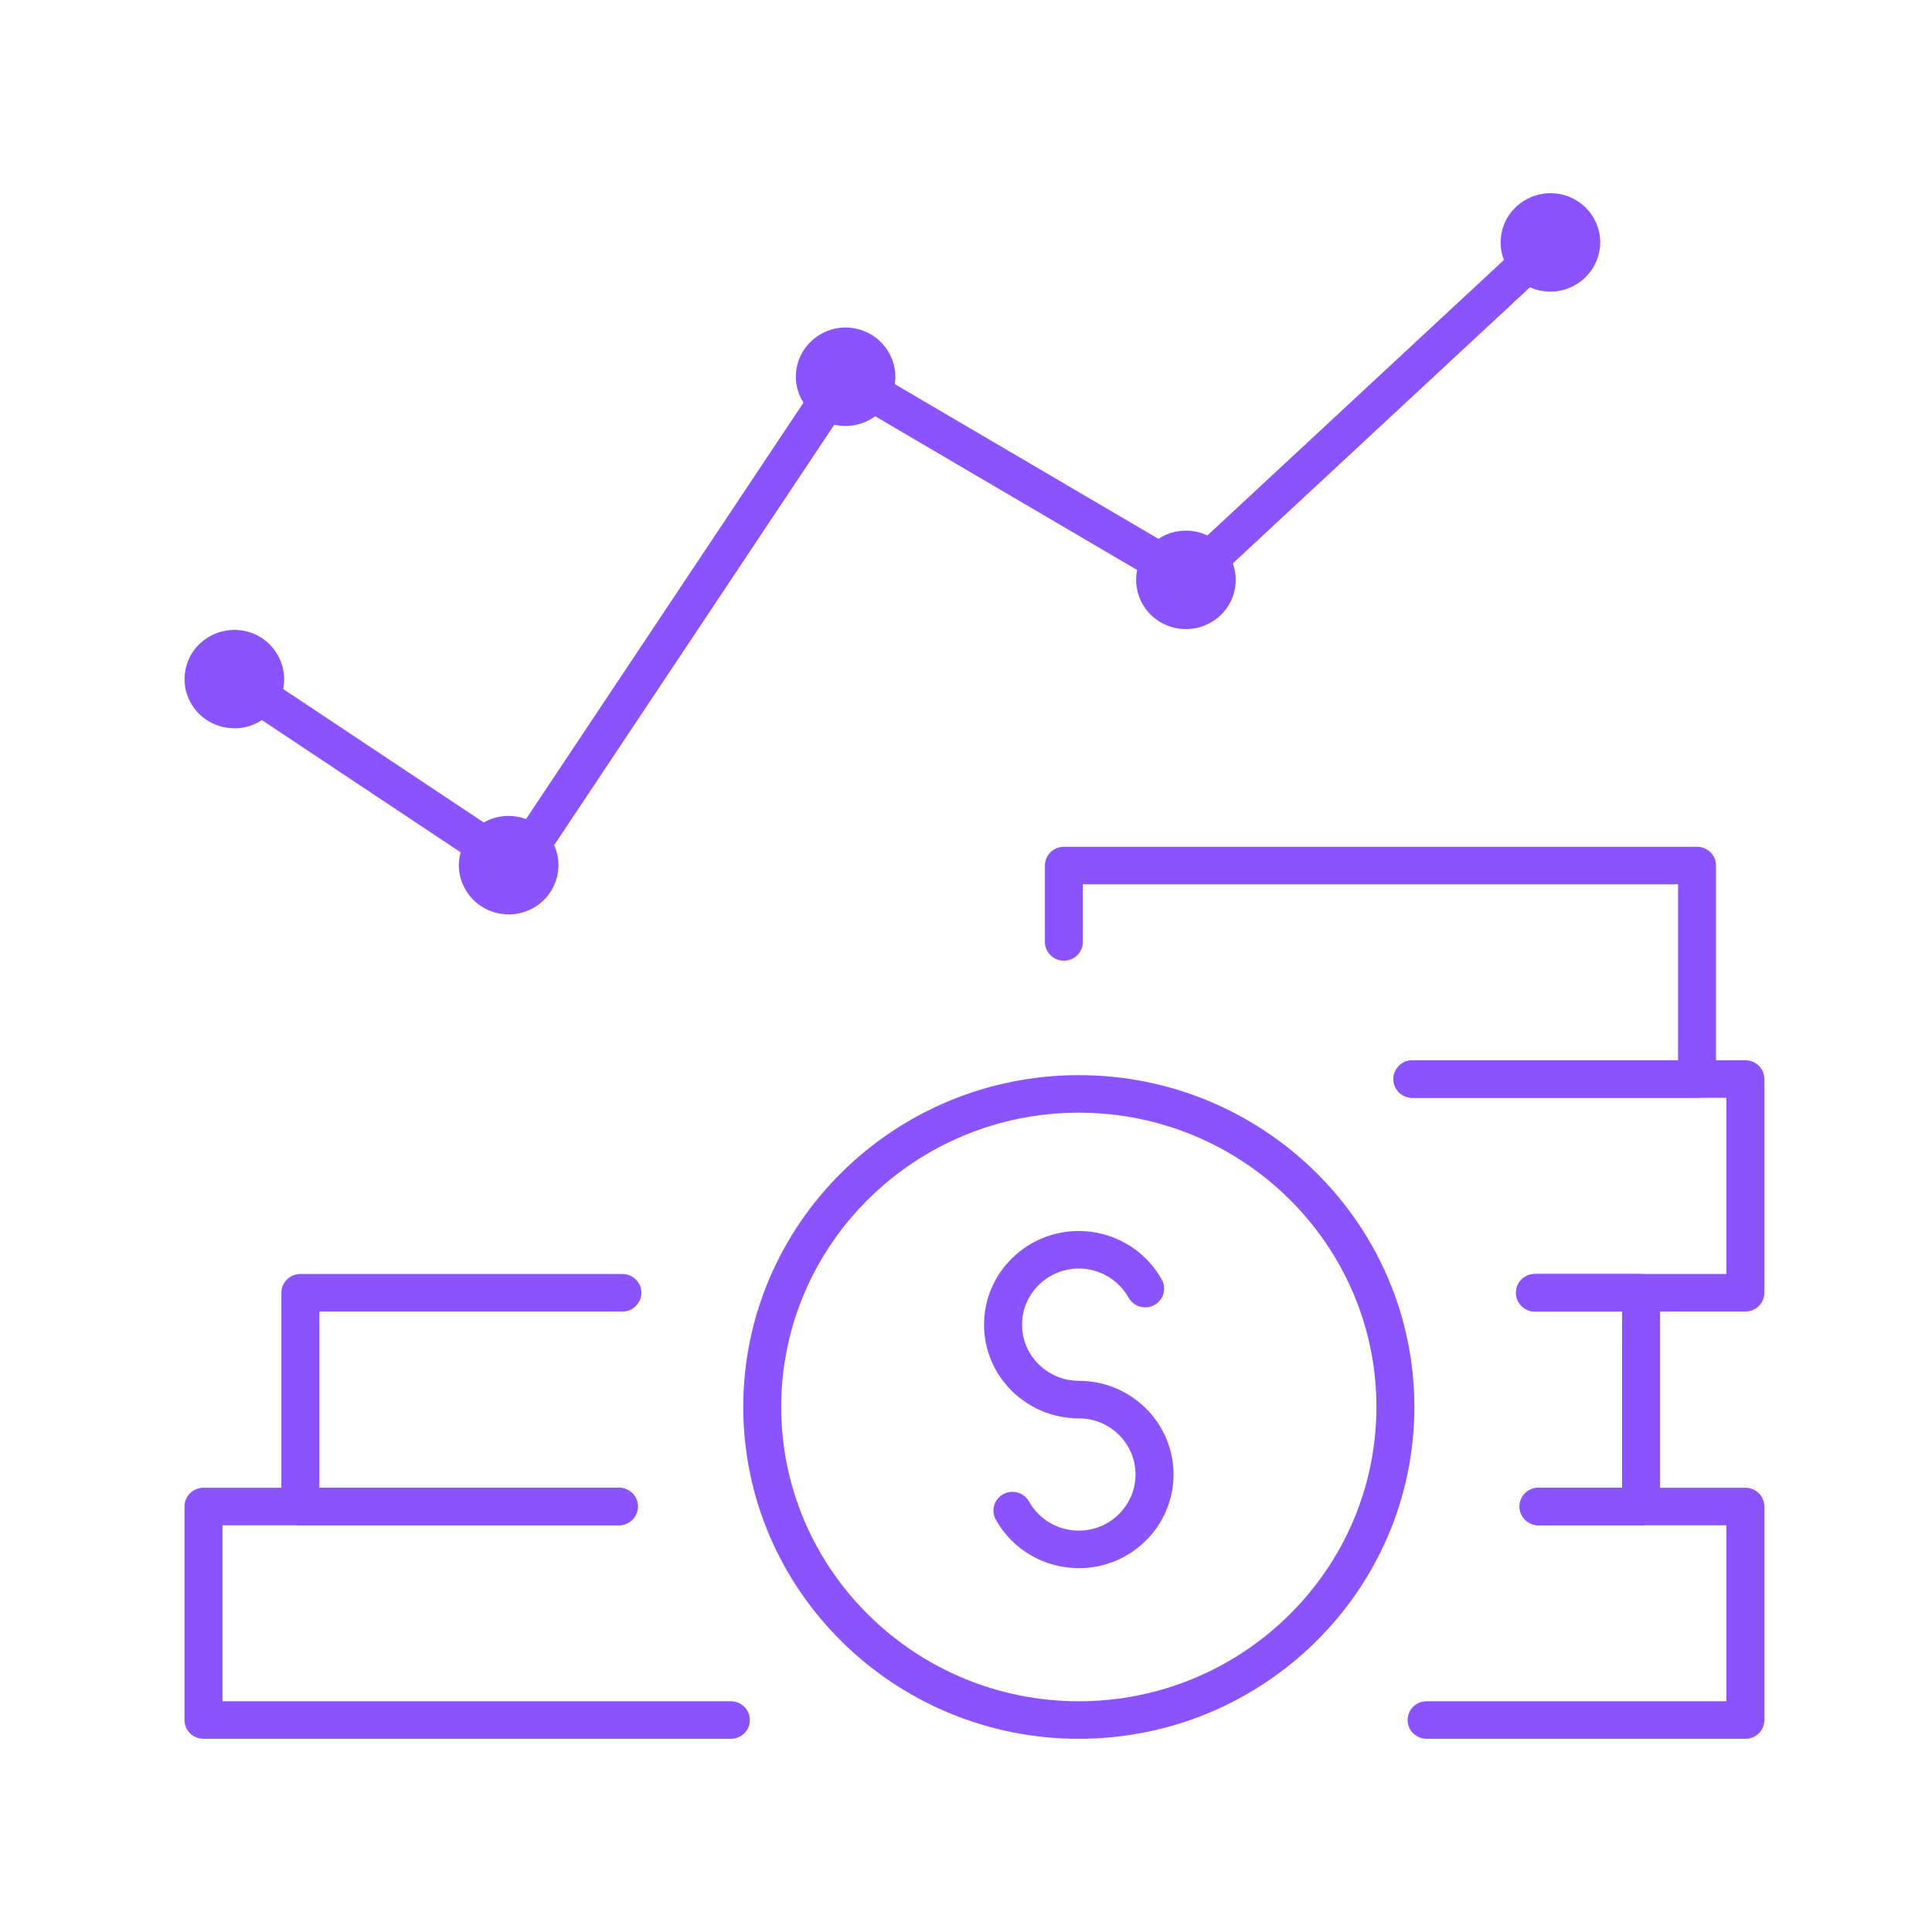 <svg width="90" height="90" viewBox="0 0 90 90" fill="none" xmlns="http://www.w3.org/2000/svg">
<path d="M81.307 81H66.456C65.967 81 65.572 80.609 65.572 80.126C65.572 79.642 65.967 79.251 66.456 79.251H80.422V71.054H71.671C71.181 71.054 70.786 70.663 70.786 70.18C70.786 69.696 71.181 69.305 71.671 69.305H81.307C81.796 69.305 82.191 69.696 82.191 70.18V80.126C82.191 80.609 81.796 81 81.307 81Z" fill="#8A53FD"/>
<path d="M34.046 81H9.48C8.99 81 8.595 80.609 8.595 80.126V70.18C8.595 69.696 8.99 69.305 9.48 69.305H28.829C29.318 69.305 29.713 69.696 29.713 70.18C29.713 70.663 29.318 71.054 28.829 71.054H10.364V79.251H34.046C34.535 79.251 34.931 79.642 34.931 80.126C34.931 80.609 34.535 81 34.046 81Z" fill="#8A53FD"/>
<path d="M28.831 71.051H13.993C13.504 71.051 13.108 70.661 13.108 70.177V60.222C13.108 59.738 13.504 59.348 13.993 59.348H28.994C29.483 59.348 29.878 59.738 29.878 60.222C29.878 60.706 29.483 61.097 28.994 61.097H14.877V69.302H28.831C29.321 69.302 29.716 69.693 29.716 70.177C29.716 70.661 29.321 71.051 28.831 71.051Z" fill="#8A53FD"/>
<path d="M76.449 71.051H71.671C71.181 71.051 70.786 70.661 70.786 70.177C70.786 69.693 71.181 69.302 71.671 69.302H75.564V61.097H71.505C71.016 61.097 70.621 60.706 70.621 60.222C70.621 59.738 71.016 59.348 71.505 59.348H76.449C76.938 59.348 77.333 59.738 77.333 60.222V70.177C77.333 70.661 76.938 71.051 76.449 71.051Z" fill="#8A53FD"/>
<path d="M81.307 61.097H71.505C71.016 61.097 70.621 60.706 70.621 60.222C70.621 59.738 71.016 59.348 71.505 59.348H80.422V51.142H65.796C65.307 51.142 64.912 50.751 64.912 50.268C64.912 49.784 65.307 49.393 65.796 49.393H81.307C81.796 49.393 82.191 49.784 82.191 50.268V60.222C82.191 60.706 81.796 61.097 81.307 61.097Z" fill="#8A53FD"/>
<path d="M79.055 51.142H65.796C65.307 51.142 64.912 50.752 64.912 50.268C64.912 49.784 65.307 49.393 65.796 49.393H78.17V41.196H50.444V43.878C50.444 44.362 50.049 44.752 49.56 44.752C49.071 44.752 48.676 44.362 48.676 43.878V40.322C48.676 39.838 49.071 39.447 49.56 39.447H79.055C79.544 39.447 79.939 39.838 79.939 40.322V50.268C79.939 50.752 79.544 51.142 79.055 51.142Z" fill="#8A53FD"/>
<path d="M50.256 81C41.636 81 34.624 74.065 34.624 65.542C34.624 57.019 41.636 50.084 50.256 50.084C58.875 50.084 65.887 57.019 65.887 65.542C65.887 74.065 58.875 81 50.256 81ZM50.256 51.833C42.612 51.833 36.392 57.983 36.392 65.542C36.392 73.1 42.612 79.251 50.256 79.251C57.899 79.251 64.119 73.1 64.119 65.542C64.119 57.983 57.899 51.833 50.256 51.833Z" fill="#8A53FD"/>
<path d="M50.256 73.051C48.646 73.051 47.163 72.185 46.388 70.789C46.152 70.366 46.309 69.833 46.736 69.603C47.163 69.372 47.7 69.524 47.936 69.947C48.401 70.783 49.289 71.302 50.253 71.302C51.709 71.302 52.897 70.13 52.897 68.687C52.897 67.244 51.712 66.073 50.253 66.073C47.821 66.073 45.84 64.117 45.84 61.709C45.84 59.301 47.818 57.345 50.253 57.345C51.862 57.345 53.345 58.211 54.12 59.607C54.356 60.03 54.2 60.563 53.772 60.794C53.348 61.027 52.808 60.872 52.572 60.45C52.107 59.613 51.219 59.094 50.256 59.094C48.797 59.094 47.612 60.266 47.612 61.709C47.612 63.152 48.797 64.323 50.256 64.323C52.687 64.323 54.668 66.279 54.668 68.687C54.668 71.095 52.69 73.051 50.256 73.051Z" fill="#8A53FD"/>
<path d="M10.921 33.926C10.744 33.926 10.565 33.906 10.388 33.865C9.786 33.725 9.273 33.364 8.946 32.842C8.619 32.32 8.516 31.705 8.66 31.11C8.952 29.88 10.199 29.117 11.446 29.402C12.69 29.691 13.465 30.927 13.176 32.157C13.035 32.755 12.669 33.259 12.142 33.582C11.77 33.81 11.352 33.929 10.924 33.929L10.921 33.926ZM10.915 31.09C10.665 31.09 10.438 31.259 10.382 31.51C10.347 31.653 10.373 31.796 10.45 31.921C10.526 32.043 10.647 32.131 10.792 32.163C10.933 32.195 11.081 32.172 11.207 32.096C11.331 32.02 11.419 31.9 11.452 31.758C11.52 31.466 11.337 31.175 11.042 31.105C11.001 31.096 10.96 31.09 10.918 31.09H10.915Z" fill="#8A53FD"/>
<path d="M55.249 29.306C55.072 29.306 54.892 29.286 54.715 29.245C54.114 29.105 53.601 28.744 53.274 28.222C52.947 27.7 52.847 27.088 52.988 26.49C53.13 25.896 53.495 25.388 54.023 25.065C54.55 24.741 55.172 24.642 55.774 24.779C57.018 25.068 57.793 26.304 57.504 27.534C57.362 28.131 56.997 28.636 56.469 28.959C56.098 29.187 55.679 29.306 55.252 29.306H55.249ZM55.243 26.47C55.143 26.47 55.043 26.499 54.954 26.552C54.83 26.627 54.742 26.747 54.709 26.89C54.674 27.032 54.701 27.178 54.777 27.301C54.854 27.423 54.975 27.511 55.119 27.543C55.267 27.578 55.411 27.551 55.535 27.476C55.659 27.4 55.747 27.28 55.78 27.137C55.847 26.846 55.665 26.551 55.37 26.484C55.329 26.476 55.284 26.47 55.243 26.47Z" fill="#8A53FD"/>
<path d="M39.393 19.844C39.219 19.844 39.042 19.824 38.865 19.783C37.622 19.494 36.846 18.258 37.135 17.028C37.277 16.431 37.645 15.927 38.17 15.603C38.697 15.279 39.319 15.177 39.921 15.32C41.165 15.609 41.94 16.845 41.648 18.075C41.398 19.13 40.443 19.844 39.39 19.844H39.393ZM39.393 17.008C39.293 17.008 39.193 17.037 39.104 17.09C38.98 17.165 38.892 17.285 38.86 17.428C38.792 17.719 38.975 18.011 39.269 18.081C39.564 18.145 39.862 17.967 39.93 17.675C39.998 17.384 39.815 17.09 39.52 17.023C39.479 17.014 39.434 17.008 39.393 17.008Z" fill="#8A53FD"/>
<path d="M72.231 13.586C72.054 13.586 71.874 13.565 71.697 13.524C71.096 13.385 70.583 13.023 70.256 12.501C69.929 11.98 69.828 11.367 69.967 10.77C70.259 9.54 71.508 8.776 72.752 9.059C73.357 9.199 73.867 9.563 74.194 10.082C74.521 10.604 74.624 11.219 74.48 11.813C74.338 12.408 73.973 12.915 73.445 13.239C73.074 13.466 72.655 13.586 72.228 13.586H72.231ZM72.225 10.749C71.974 10.749 71.75 10.919 71.688 11.169C71.656 11.309 71.68 11.455 71.756 11.58C71.833 11.703 71.954 11.79 72.098 11.822C72.243 11.854 72.39 11.831 72.514 11.755C72.638 11.679 72.726 11.56 72.758 11.417C72.791 11.274 72.767 11.131 72.691 11.006C72.614 10.884 72.493 10.796 72.349 10.764C72.307 10.755 72.266 10.749 72.225 10.749Z" fill="#8A53FD"/>
<path d="M23.7 42.595C23.523 42.595 23.343 42.575 23.166 42.534C22.562 42.394 22.052 42.03 21.725 41.511C21.397 40.989 21.297 40.377 21.439 39.779C21.58 39.185 21.946 38.678 22.473 38.354C23.001 38.031 23.623 37.928 24.224 38.071C24.826 38.211 25.339 38.573 25.666 39.094C25.993 39.616 26.093 40.228 25.952 40.826C25.81 41.424 25.445 41.931 24.917 42.252C24.546 42.479 24.124 42.598 23.7 42.598V42.595ZM23.694 39.759C23.593 39.759 23.493 39.788 23.405 39.841C23.281 39.917 23.193 40.036 23.16 40.179C23.125 40.322 23.151 40.468 23.228 40.59C23.305 40.712 23.428 40.8 23.57 40.832C23.714 40.864 23.859 40.841 23.985 40.765C24.109 40.689 24.198 40.569 24.23 40.427C24.263 40.287 24.239 40.141 24.162 40.016C24.086 39.893 23.965 39.806 23.82 39.774C23.779 39.765 23.735 39.759 23.694 39.759Z" fill="#8A53FD"/>
<path d="M24.071 41.263C23.897 41.263 23.723 41.211 23.579 41.115L10.423 32.361C10.016 32.093 9.91 31.548 10.184 31.148C10.456 30.746 11.007 30.641 11.411 30.912L23.826 39.173L38.574 17.04C38.833 16.649 39.358 16.53 39.765 16.769L55.258 25.861L71.621 10.659C71.977 10.33 72.537 10.344 72.871 10.697C73.204 11.05 73.189 11.604 72.832 11.933L55.986 27.586C55.697 27.854 55.267 27.898 54.928 27.7L39.588 18.698L24.814 40.873C24.684 41.068 24.481 41.202 24.248 41.249C24.189 41.26 24.133 41.266 24.074 41.266L24.071 41.263Z" fill="#8A53FD"/>
</svg>
